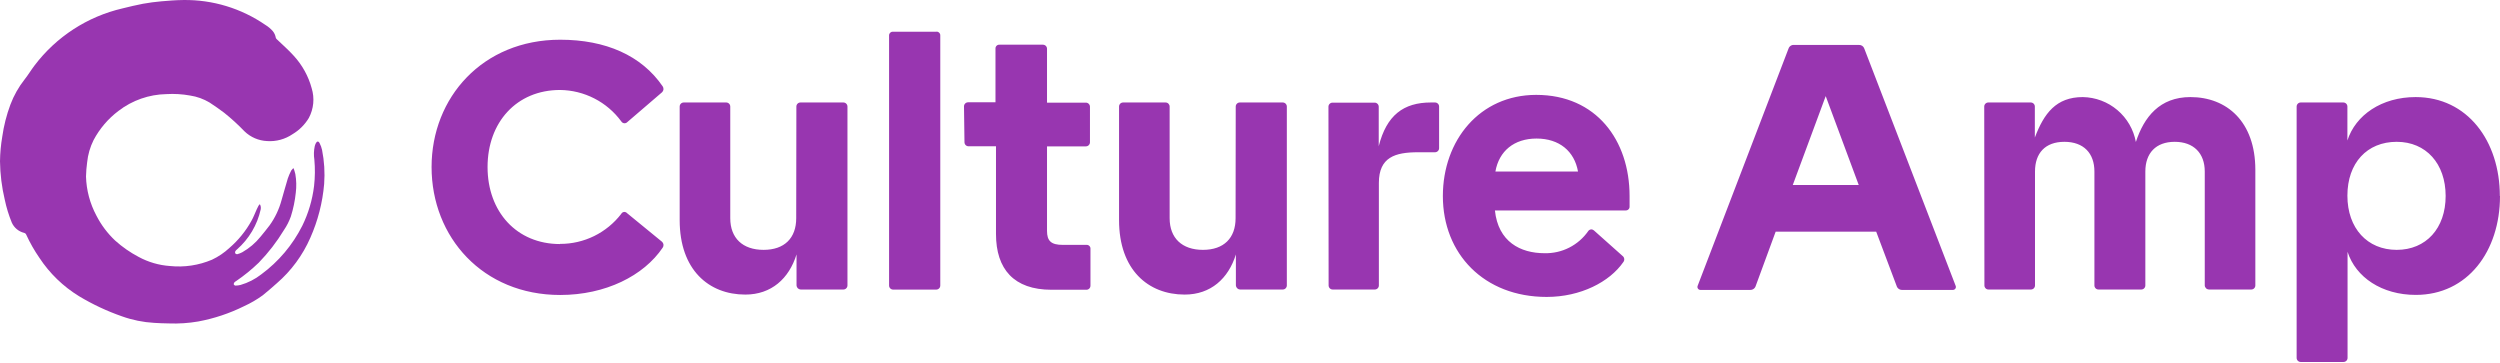 <svg width="124" height="18" viewBox="0 0 124 18" fill="none" xmlns="http://www.w3.org/2000/svg">
<path d="M12.884 10.118C12.932 10.198 12.949 10.293 12.931 10.385C12.761 11.158 12.347 11.855 11.751 12.375C11.718 12.399 11.69 12.43 11.67 12.466C11.662 12.482 11.658 12.499 11.658 12.517C11.658 12.535 11.662 12.553 11.67 12.569C11.681 12.583 11.697 12.594 11.713 12.601C11.73 12.608 11.748 12.611 11.767 12.609C11.853 12.586 11.937 12.554 12.016 12.512C12.365 12.313 12.674 12.051 12.926 11.737C13.078 11.553 13.228 11.369 13.372 11.178C13.642 10.803 13.842 10.381 13.963 9.934C14.072 9.572 14.165 9.205 14.278 8.843C14.325 8.71 14.381 8.581 14.446 8.456C14.473 8.418 14.503 8.383 14.537 8.351H14.566C14.594 8.446 14.629 8.537 14.649 8.634C14.702 8.94 14.709 9.252 14.671 9.559C14.629 9.96 14.547 10.355 14.426 10.739C14.341 10.975 14.227 11.2 14.086 11.407C13.732 11.992 13.313 12.535 12.837 13.026C12.487 13.364 12.109 13.672 11.706 13.945C11.677 13.96 11.65 13.98 11.627 14.004C11.604 14.032 11.591 14.068 11.593 14.105C11.601 14.121 11.614 14.136 11.629 14.146C11.644 14.157 11.661 14.164 11.68 14.166C11.764 14.165 11.849 14.154 11.931 14.133C12.305 14.025 12.654 13.847 12.961 13.607C13.818 12.975 14.514 12.15 14.993 11.199C15.298 10.578 15.495 9.91 15.578 9.223C15.627 8.79 15.632 8.352 15.592 7.918C15.557 7.695 15.564 7.468 15.612 7.248C15.625 7.198 15.643 7.149 15.667 7.102C15.721 6.997 15.8 6.991 15.853 7.102C15.908 7.208 15.949 7.32 15.974 7.436C16.085 7.993 16.12 8.562 16.078 9.128C15.999 10.048 15.768 10.948 15.393 11.792C15.014 12.66 14.445 13.433 13.728 14.052C13.495 14.255 13.273 14.457 13.032 14.647C12.742 14.858 12.432 15.038 12.107 15.186C11.388 15.543 10.623 15.798 9.834 15.945C9.35 16.029 8.859 16.061 8.369 16.042C8.128 16.042 7.885 16.026 7.644 16.014C7.1 15.983 6.562 15.874 6.049 15.69C5.306 15.431 4.592 15.096 3.918 14.69C3.132 14.208 2.462 13.559 1.955 12.789C1.705 12.428 1.487 12.044 1.303 11.644C1.294 11.62 1.279 11.599 1.26 11.582C1.24 11.566 1.217 11.554 1.192 11.549C1.059 11.516 0.935 11.453 0.83 11.365C0.725 11.277 0.641 11.166 0.585 11.041C0.435 10.674 0.318 10.295 0.237 9.908C0.088 9.282 0.009 8.642 0 7.999C0.006 7.592 0.043 7.186 0.111 6.785C0.188 6.239 0.324 5.704 0.516 5.188C0.686 4.736 0.925 4.314 1.224 3.935C1.398 3.716 1.542 3.472 1.712 3.249C2.791 1.823 4.336 0.82 6.078 0.416C6.414 0.335 6.75 0.25 7.09 0.187C7.393 0.13 7.697 0.094 8.008 0.065C8.369 0.033 8.729 0.005 9.091 0.001C10.544 -0.02 11.968 0.413 13.165 1.237C13.302 1.32 13.425 1.423 13.53 1.543C13.607 1.637 13.659 1.75 13.679 1.871C13.687 1.899 13.704 1.924 13.726 1.944C14.011 2.219 14.315 2.48 14.578 2.775C14.996 3.232 15.299 3.783 15.46 4.38C15.534 4.622 15.56 4.875 15.536 5.127C15.512 5.378 15.439 5.622 15.321 5.846C15.123 6.179 14.844 6.457 14.511 6.655C14.14 6.907 13.696 7.028 13.248 6.997C12.83 6.978 12.433 6.808 12.131 6.518C11.814 6.188 11.476 5.879 11.119 5.593C10.884 5.415 10.641 5.247 10.397 5.087C10.101 4.909 9.773 4.79 9.431 4.739C9.043 4.668 8.647 4.644 8.253 4.668C7.392 4.684 6.558 4.976 5.875 5.502C5.363 5.888 4.942 6.382 4.641 6.949C4.47 7.292 4.362 7.664 4.323 8.046C4.29 8.281 4.271 8.518 4.266 8.756C4.285 9.434 4.462 10.097 4.782 10.695C5.019 11.158 5.334 11.577 5.713 11.933C6.066 12.251 6.457 12.522 6.877 12.743C7.355 13.002 7.883 13.156 8.425 13.194C9.138 13.269 9.857 13.161 10.516 12.881C10.832 12.732 11.123 12.535 11.378 12.298C11.819 11.918 12.19 11.463 12.471 10.954C12.576 10.77 12.649 10.567 12.738 10.373C12.764 10.314 12.795 10.256 12.825 10.199C12.844 10.171 12.866 10.146 12.89 10.124" fill="#9836B0"/>
<path d="M118.876 7.034C120.333 7.034 121.304 8.118 121.304 9.721C121.304 11.324 120.333 12.393 118.876 12.393C117.419 12.393 116.431 11.324 116.431 9.705C116.431 8.086 117.402 7.034 118.876 7.034ZM76.213 6.872C77.346 6.872 78.091 7.503 78.269 8.507H74.172C74.35 7.495 75.096 6.872 76.213 6.872ZM39.492 10.822C39.492 11.81 38.909 12.393 37.873 12.393C36.836 12.393 36.221 11.81 36.221 10.822V5.285C36.221 5.231 36.2 5.18 36.162 5.142C36.124 5.104 36.072 5.083 36.019 5.083H33.914C33.86 5.083 33.809 5.104 33.771 5.142C33.733 5.18 33.712 5.231 33.712 5.285V10.919C33.712 13.38 35.153 14.611 36.966 14.611C38.261 14.611 39.135 13.818 39.508 12.619V14.158C39.511 14.21 39.533 14.26 39.57 14.297C39.608 14.335 39.657 14.357 39.71 14.36H41.831C41.885 14.36 41.936 14.339 41.974 14.301C42.012 14.263 42.034 14.211 42.034 14.158V5.285C42.034 5.231 42.012 5.18 41.974 5.142C41.936 5.104 41.885 5.083 41.831 5.083H39.702C39.648 5.083 39.597 5.104 39.559 5.142C39.521 5.18 39.5 5.231 39.5 5.285L39.492 10.822ZM61.285 10.822C61.285 11.81 60.702 12.393 59.666 12.393C58.629 12.393 58.014 11.81 58.014 10.822V5.285C58.014 5.231 57.992 5.18 57.955 5.142C57.917 5.104 57.865 5.083 57.812 5.083H55.707C55.653 5.083 55.602 5.104 55.563 5.142C55.526 5.18 55.505 5.231 55.505 5.285V10.919C55.505 13.38 56.946 14.611 58.759 14.611C60.054 14.611 60.928 13.818 61.3 12.619V14.158C61.303 14.21 61.326 14.26 61.364 14.297C61.401 14.335 61.45 14.357 61.503 14.36H63.624C63.678 14.36 63.73 14.339 63.767 14.301C63.805 14.263 63.827 14.211 63.827 14.158V5.285C63.827 5.231 63.805 5.18 63.767 5.142C63.73 5.104 63.678 5.083 63.624 5.083H61.495C61.441 5.083 61.39 5.104 61.352 5.142C61.314 5.18 61.292 5.231 61.292 5.285L61.285 10.822ZM65.899 14.158C65.899 14.211 65.921 14.263 65.958 14.301C65.996 14.339 66.047 14.36 66.102 14.36H68.19C68.243 14.36 68.295 14.339 68.333 14.301C68.371 14.263 68.392 14.211 68.392 14.158V9.074C68.392 7.794 69.202 7.552 70.335 7.552H71.177C71.231 7.552 71.282 7.53 71.32 7.492C71.359 7.454 71.379 7.403 71.379 7.349V5.285C71.379 5.231 71.359 5.18 71.32 5.142C71.282 5.104 71.231 5.083 71.177 5.083H70.975C69.615 5.083 68.773 5.714 68.385 7.252V5.293C68.385 5.239 68.363 5.188 68.325 5.15C68.287 5.112 68.236 5.091 68.182 5.091H66.094C66.04 5.091 65.988 5.112 65.95 5.15C65.912 5.188 65.891 5.239 65.891 5.293L65.899 14.158ZM98.427 14.158C98.427 14.211 98.448 14.263 98.486 14.301C98.523 14.339 98.575 14.36 98.629 14.36H100.734C100.788 14.36 100.839 14.339 100.877 14.301C100.915 14.263 100.936 14.211 100.936 14.158V8.507C100.936 7.6 101.438 7.034 102.393 7.034C103.349 7.034 103.883 7.6 103.883 8.507V14.158C103.883 14.211 103.904 14.263 103.942 14.301C103.98 14.339 104.032 14.36 104.085 14.36H106.206C106.26 14.36 106.312 14.339 106.35 14.301C106.388 14.263 106.409 14.211 106.409 14.158V8.507C106.409 7.6 106.927 7.034 107.866 7.034C108.805 7.034 109.356 7.6 109.356 8.507V14.158C109.358 14.21 109.381 14.26 109.418 14.297C109.455 14.335 109.505 14.357 109.558 14.36H111.663C111.716 14.36 111.768 14.339 111.806 14.301C111.844 14.263 111.865 14.211 111.865 14.158V8.426C111.865 6.03 110.448 4.815 108.643 4.815C107.121 4.815 106.344 5.803 105.939 7.042C105.825 6.424 105.501 5.864 105.021 5.459C104.542 5.053 103.936 4.826 103.308 4.815C101.981 4.815 101.382 5.625 100.928 6.823V5.285C100.928 5.231 100.907 5.18 100.869 5.142C100.831 5.104 100.78 5.083 100.726 5.083H98.621C98.567 5.083 98.516 5.104 98.478 5.142C98.439 5.18 98.418 5.231 98.418 5.285L98.427 14.158ZM123.992 9.721C123.992 7.001 122.389 4.815 119.815 4.815C118.131 4.815 116.836 5.706 116.431 6.969V5.285C116.431 5.231 116.41 5.18 116.372 5.142C116.334 5.104 116.282 5.083 116.229 5.083H114.116C114.062 5.083 114.011 5.104 113.973 5.142C113.935 5.18 113.913 5.231 113.913 5.285V17.752C113.913 17.806 113.935 17.857 113.973 17.895C114.011 17.933 114.062 17.954 114.116 17.954H116.237C116.29 17.954 116.342 17.933 116.38 17.895C116.418 17.857 116.439 17.806 116.439 17.752V12.49C116.844 13.753 118.139 14.627 119.823 14.627C122.397 14.627 124 12.457 124 9.721H123.992ZM88.922 9.175L90.555 4.767L92.193 9.175H88.922ZM80.827 9.725C80.827 6.957 79.175 4.706 76.197 4.706C73.395 4.706 71.566 6.957 71.566 9.725C71.566 12.591 73.606 14.728 76.715 14.728C78.398 14.728 79.84 13.983 80.519 12.996C80.537 12.973 80.55 12.946 80.557 12.918C80.564 12.89 80.566 12.86 80.561 12.832C80.556 12.803 80.546 12.775 80.531 12.751C80.515 12.726 80.495 12.705 80.471 12.688L79.054 11.425C79.034 11.408 79.011 11.395 78.987 11.387C78.962 11.38 78.935 11.377 78.909 11.38C78.883 11.383 78.858 11.392 78.836 11.405C78.814 11.418 78.794 11.436 78.779 11.458C78.537 11.807 78.212 12.09 77.833 12.282C77.454 12.475 77.034 12.569 76.609 12.559C75.411 12.559 74.31 11.992 74.148 10.438H80.624C80.652 10.44 80.679 10.437 80.705 10.427C80.731 10.418 80.754 10.403 80.773 10.384C80.793 10.365 80.808 10.341 80.817 10.316C80.826 10.29 80.829 10.262 80.827 10.235V9.725ZM47.838 7.054C47.838 7.107 47.859 7.159 47.897 7.197C47.935 7.235 47.987 7.256 48.04 7.256H49.401V11.603C49.401 13.352 50.291 14.372 52.153 14.372H53.886C53.939 14.372 53.99 14.351 54.029 14.313C54.066 14.275 54.087 14.223 54.087 14.17V12.348C54.09 12.321 54.087 12.294 54.078 12.268C54.068 12.242 54.053 12.219 54.034 12.2C54.014 12.18 53.992 12.165 53.965 12.156C53.94 12.147 53.913 12.143 53.886 12.146H52.709C52.127 12.146 51.932 11.943 51.932 11.45V7.26H53.859C53.913 7.26 53.964 7.239 54.002 7.201C54.04 7.163 54.062 7.111 54.062 7.058V5.293C54.062 5.239 54.04 5.188 54.002 5.15C53.964 5.112 53.913 5.091 53.859 5.091H51.932V2.419C51.932 2.365 51.911 2.314 51.873 2.276C51.835 2.238 51.783 2.217 51.73 2.217H49.579C49.551 2.214 49.524 2.218 49.498 2.227C49.473 2.236 49.449 2.251 49.43 2.27C49.411 2.29 49.396 2.313 49.386 2.339C49.377 2.365 49.374 2.392 49.376 2.419V5.074H48.016C47.962 5.074 47.911 5.096 47.873 5.134C47.835 5.172 47.814 5.223 47.814 5.277L47.838 7.054ZM84.203 14.178C84.194 14.2 84.191 14.223 84.193 14.246C84.195 14.27 84.203 14.293 84.216 14.312C84.228 14.332 84.246 14.348 84.266 14.36C84.286 14.372 84.309 14.379 84.332 14.38H86.809C86.871 14.382 86.932 14.363 86.982 14.326C87.032 14.29 87.068 14.237 87.085 14.178L88.073 11.49H93.059L94.071 14.178C94.088 14.237 94.124 14.29 94.174 14.326C94.224 14.363 94.284 14.382 94.347 14.38H96.872C96.895 14.379 96.918 14.372 96.939 14.36C96.959 14.348 96.977 14.332 96.989 14.312C97.001 14.293 97.01 14.27 97.011 14.246C97.014 14.223 97.01 14.2 97.001 14.178L92.468 2.407C92.45 2.353 92.415 2.307 92.368 2.275C92.322 2.243 92.266 2.227 92.209 2.229H88.987C88.928 2.223 88.868 2.237 88.819 2.27C88.769 2.302 88.731 2.351 88.712 2.407L84.203 14.178ZM27.777 12.105C25.624 12.105 24.183 10.502 24.183 8.284C24.183 6.066 25.624 4.463 27.777 4.463C28.369 4.469 28.952 4.613 29.479 4.883C30.005 5.152 30.462 5.541 30.813 6.018C30.828 6.044 30.849 6.066 30.875 6.083C30.9 6.099 30.929 6.11 30.959 6.113C30.989 6.116 31.019 6.112 31.047 6.101C31.076 6.09 31.101 6.073 31.121 6.05L32.837 4.577C32.877 4.54 32.902 4.491 32.908 4.437C32.914 4.383 32.9 4.329 32.87 4.285C31.817 2.747 30.036 1.97 27.786 1.97C23.94 1.97 21.406 4.836 21.406 8.284C21.406 11.765 23.948 14.631 27.786 14.631C30.036 14.631 31.93 13.676 32.87 12.283C32.901 12.239 32.915 12.185 32.909 12.132C32.903 12.078 32.877 12.028 32.837 11.992L31.105 10.575C31.086 10.553 31.062 10.536 31.035 10.525C31.008 10.514 30.979 10.51 30.95 10.513C30.922 10.517 30.894 10.527 30.87 10.543C30.846 10.56 30.827 10.582 30.813 10.608C30.456 11.073 29.996 11.449 29.47 11.708C28.943 11.966 28.364 12.1 27.777 12.097V12.105ZM46.446 1.573H44.3C44.273 1.571 44.246 1.574 44.22 1.583C44.194 1.593 44.171 1.608 44.152 1.627C44.132 1.646 44.118 1.67 44.108 1.695C44.099 1.721 44.096 1.748 44.098 1.776V14.162C44.098 14.215 44.119 14.267 44.157 14.305C44.195 14.343 44.247 14.364 44.3 14.364H46.435C46.489 14.364 46.541 14.343 46.579 14.305C46.617 14.267 46.638 14.215 46.638 14.162V1.771C46.64 1.744 46.637 1.717 46.628 1.691C46.618 1.665 46.603 1.642 46.584 1.623C46.565 1.604 46.541 1.589 46.516 1.579C46.49 1.57 46.463 1.567 46.435 1.569" fill="#9836B0"/>
</svg>
